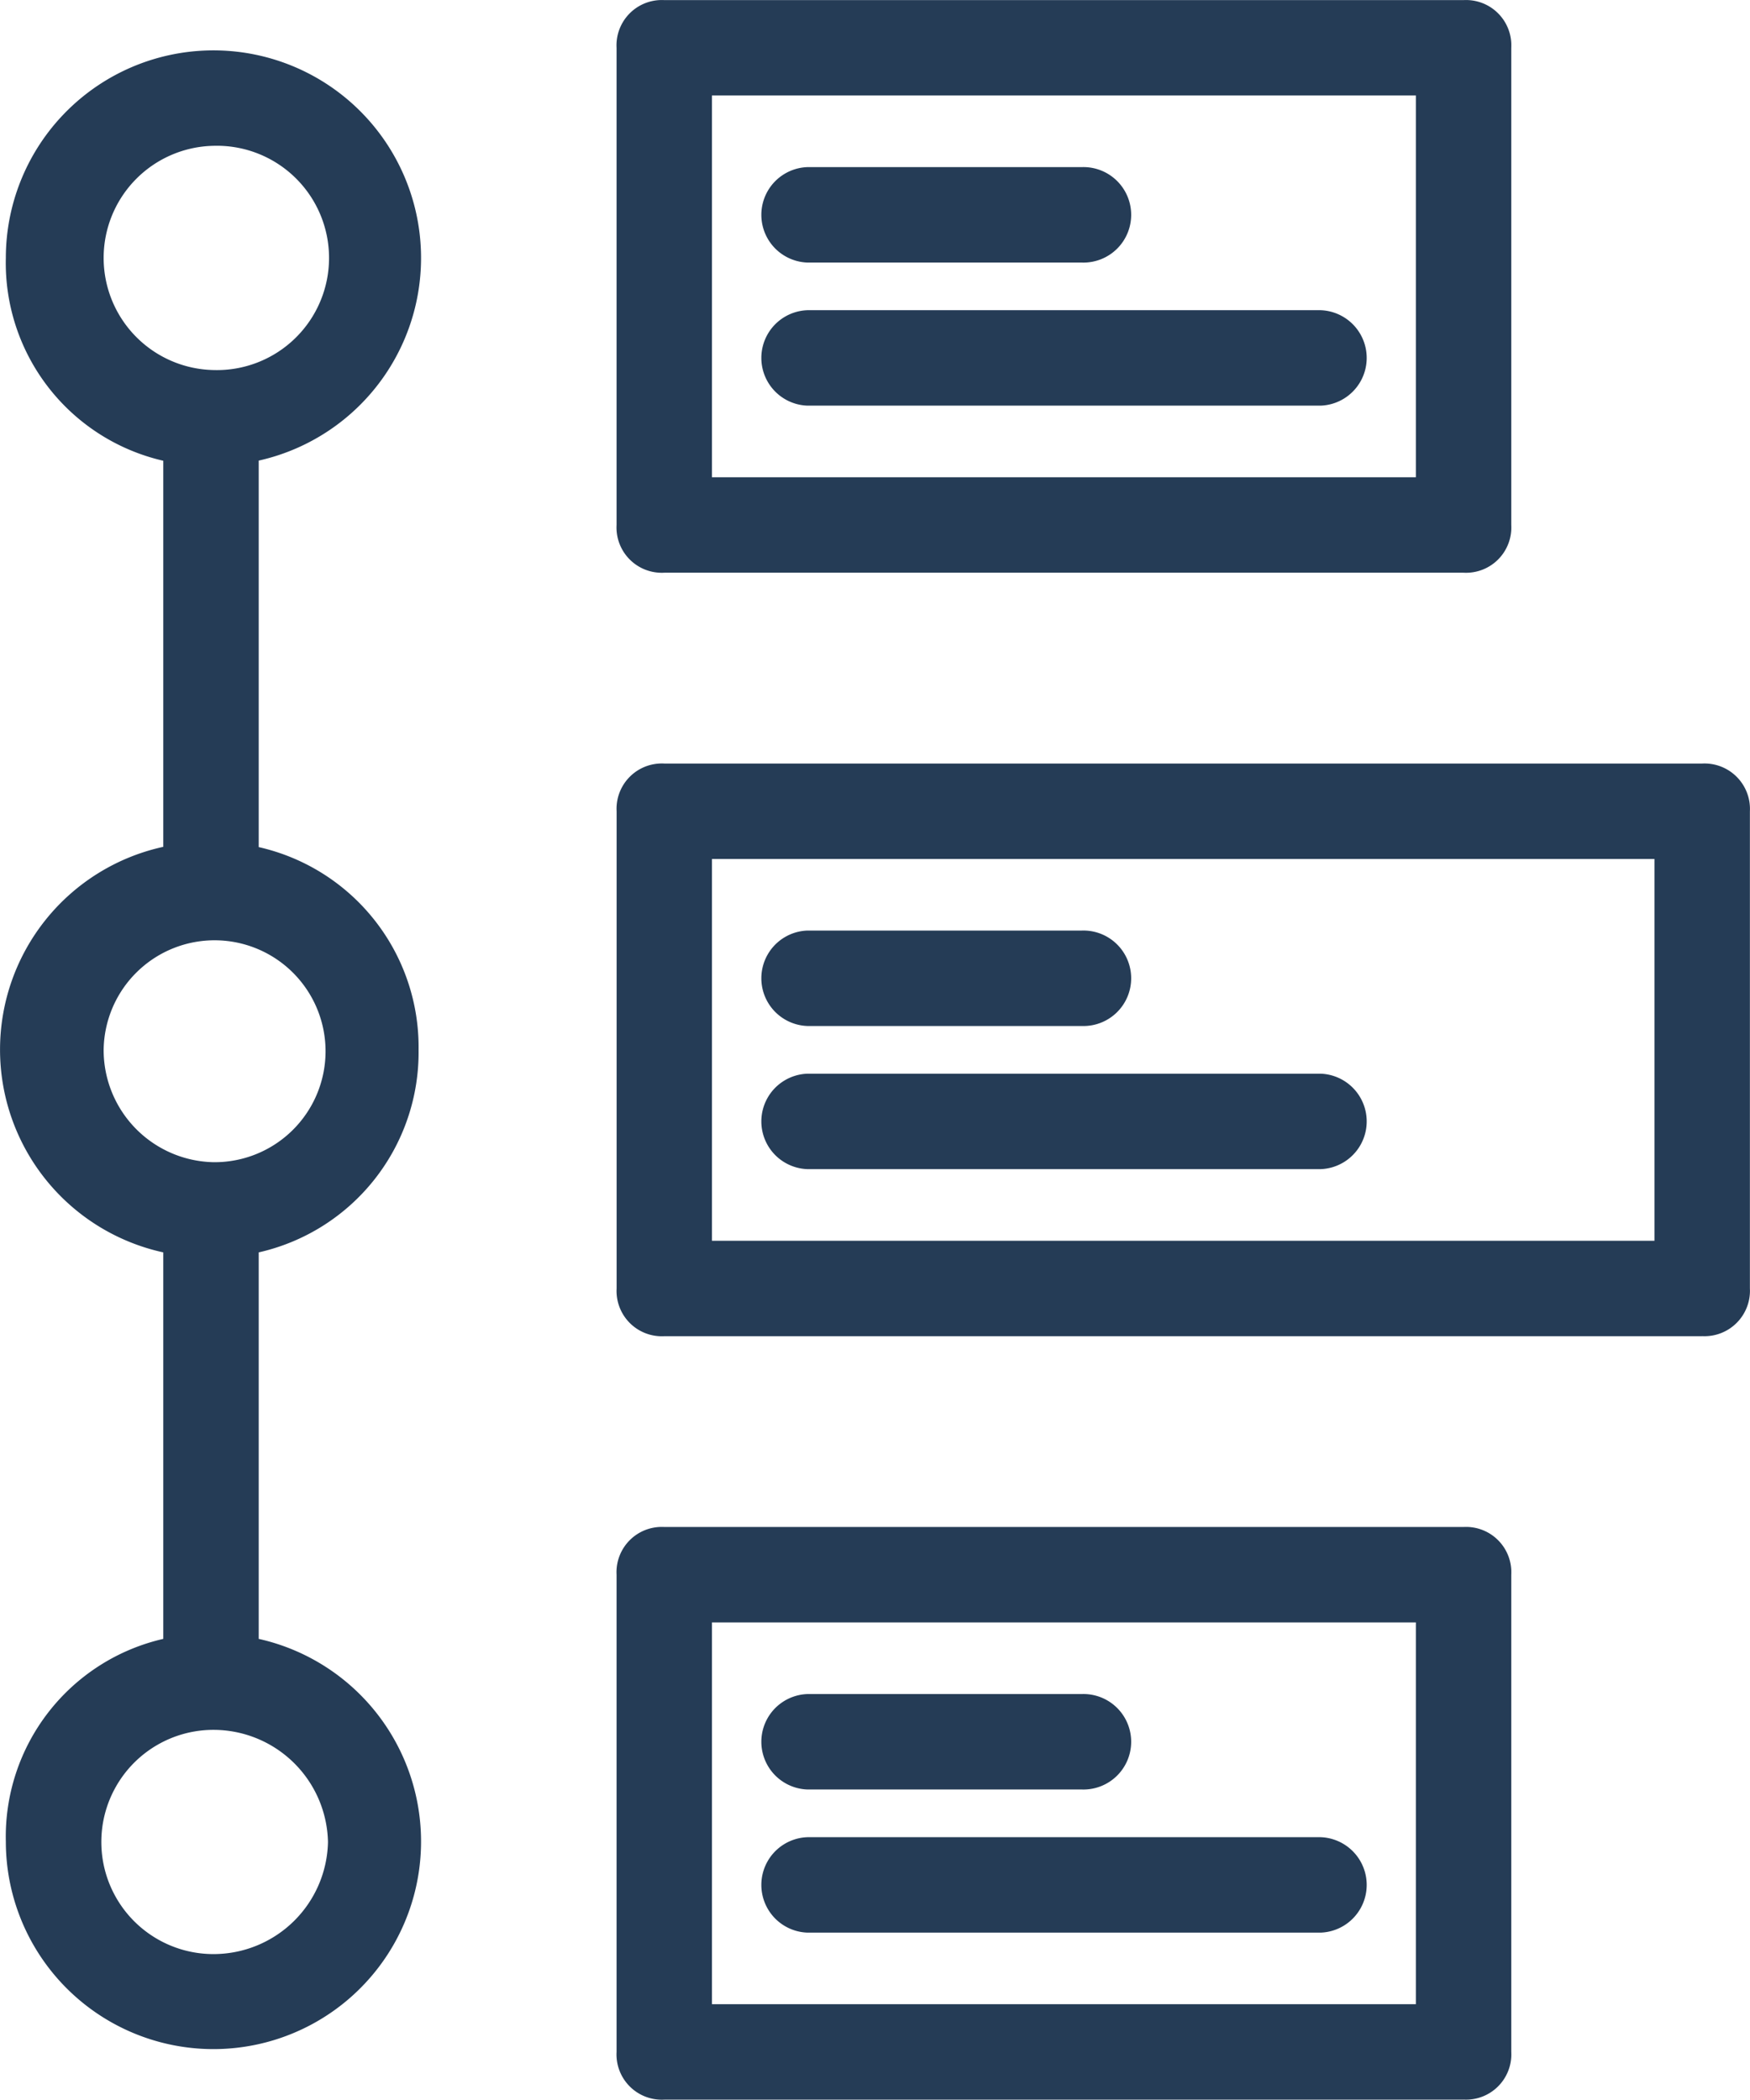 <?xml version="1.0" encoding="UTF-8"?>
<svg xmlns="http://www.w3.org/2000/svg" width="33.279" height="39.93" viewBox="0 0 33.279 39.93">
  <g id="noun-timeline-1633889" transform="translate(-12.403 -5.099)">
    <path id="Path_194" data-name="Path 194" d="M54.881,15.99h-15.2a.861.861,0,0,1-.907-.908V6.009a.861.861,0,0,1,.907-.908h15.2a.861.861,0,0,1,.907.908v9.073a.861.861,0,0,1-.907.908ZM40.588,14.175H53.974V6.915H40.588Z" transform="translate(-14.646 0)" fill="#253c56"></path>
    <path id="Path_195" data-name="Path 195" d="M59.418,48.643H39.682a.861.861,0,0,1-.907-.908V38.661a.861.861,0,0,1,.907-.908H59.418a.864.864,0,0,1,.908.908v9.073a.864.864,0,0,1-.908.908Zm-18.83-1.815H58.511v-7.26H40.588Z" transform="translate(-14.646 -18.134)" fill="#253c56"></path>
    <path id="Path_196" data-name="Path 196" d="M54.881,81.295h-15.2a.861.861,0,0,1-.907-.908V71.313a.861.861,0,0,1,.907-.908h15.2a.861.861,0,0,1,.907.908v9.073a.861.861,0,0,1-.907.908ZM40.588,79.48H53.974V72.22H40.588Z" transform="translate(-14.646 -36.268)" fill="#253c56"></path>
    <path id="Path_197" data-name="Path 197" d="M20.363,26.261a3.9,3.9,0,0,0-3.04-3.856v-7.35A3.948,3.948,0,1,0,12.514,11.2a3.86,3.86,0,0,0,2.994,3.858V22.4a3.947,3.947,0,0,0,0,7.712v7.35a3.86,3.86,0,0,0-2.994,3.858,3.948,3.948,0,1,0,4.809-3.858v-7.35a3.9,3.9,0,0,0,3.04-3.856ZM14.374,11.2a2.132,2.132,0,0,1,2.088-2.131,2.133,2.133,0,1,1,0,4.264A2.133,2.133,0,0,1,14.374,11.2Zm0,15.064a2.11,2.11,0,1,1,2.088,2.133,2.133,2.133,0,0,1-2.088-2.133ZM18.64,41.325a2.178,2.178,0,0,1-2.178,2.131,2.132,2.132,0,1,1,0-4.264A2.179,2.179,0,0,1,18.64,41.325Z" transform="translate(0 -1.197)" fill="#253c56"></path>
    <path id="Path_198" data-name="Path 198" d="M51.023,14.061H45.806a.908.908,0,0,1,0-1.815h5.217a.908.908,0,1,1,0,1.815Z" transform="translate(-18.047 -3.969)" fill="#253c56"></path>
    <path id="Path_199" data-name="Path 199" d="M55.561,20.182H45.806a.908.908,0,0,1,0-1.815h9.756a.908.908,0,0,1,0,1.815Z" transform="translate(-18.047 -7.369)" fill="#253c56"></path>
    <path id="Path_200" data-name="Path 200" d="M51.023,46.713H45.806a.908.908,0,0,1,0-1.815h5.217a.908.908,0,1,1,0,1.815Z" transform="translate(-18.047 -22.103)" fill="#253c56"></path>
    <path id="Path_201" data-name="Path 201" d="M55.561,52.835H45.806a.908.908,0,0,1,0-1.815h9.756a.908.908,0,0,1,0,1.815Z" transform="translate(-18.047 -25.503)" fill="#253c56"></path>
    <path id="Path_202" data-name="Path 202" d="M51.023,79.366H45.806a.908.908,0,0,1,0-1.815h5.217a.908.908,0,1,1,0,1.815Z" transform="translate(-18.047 -40.237)" fill="#253c56"></path>
    <path id="Path_203" data-name="Path 203" d="M55.561,85.487H45.806a.908.908,0,0,1,0-1.815h9.756a.908.908,0,0,1,0,1.815Z" transform="translate(-18.047 -43.636)" fill="#253c56"></path>
  </g>
</svg>
